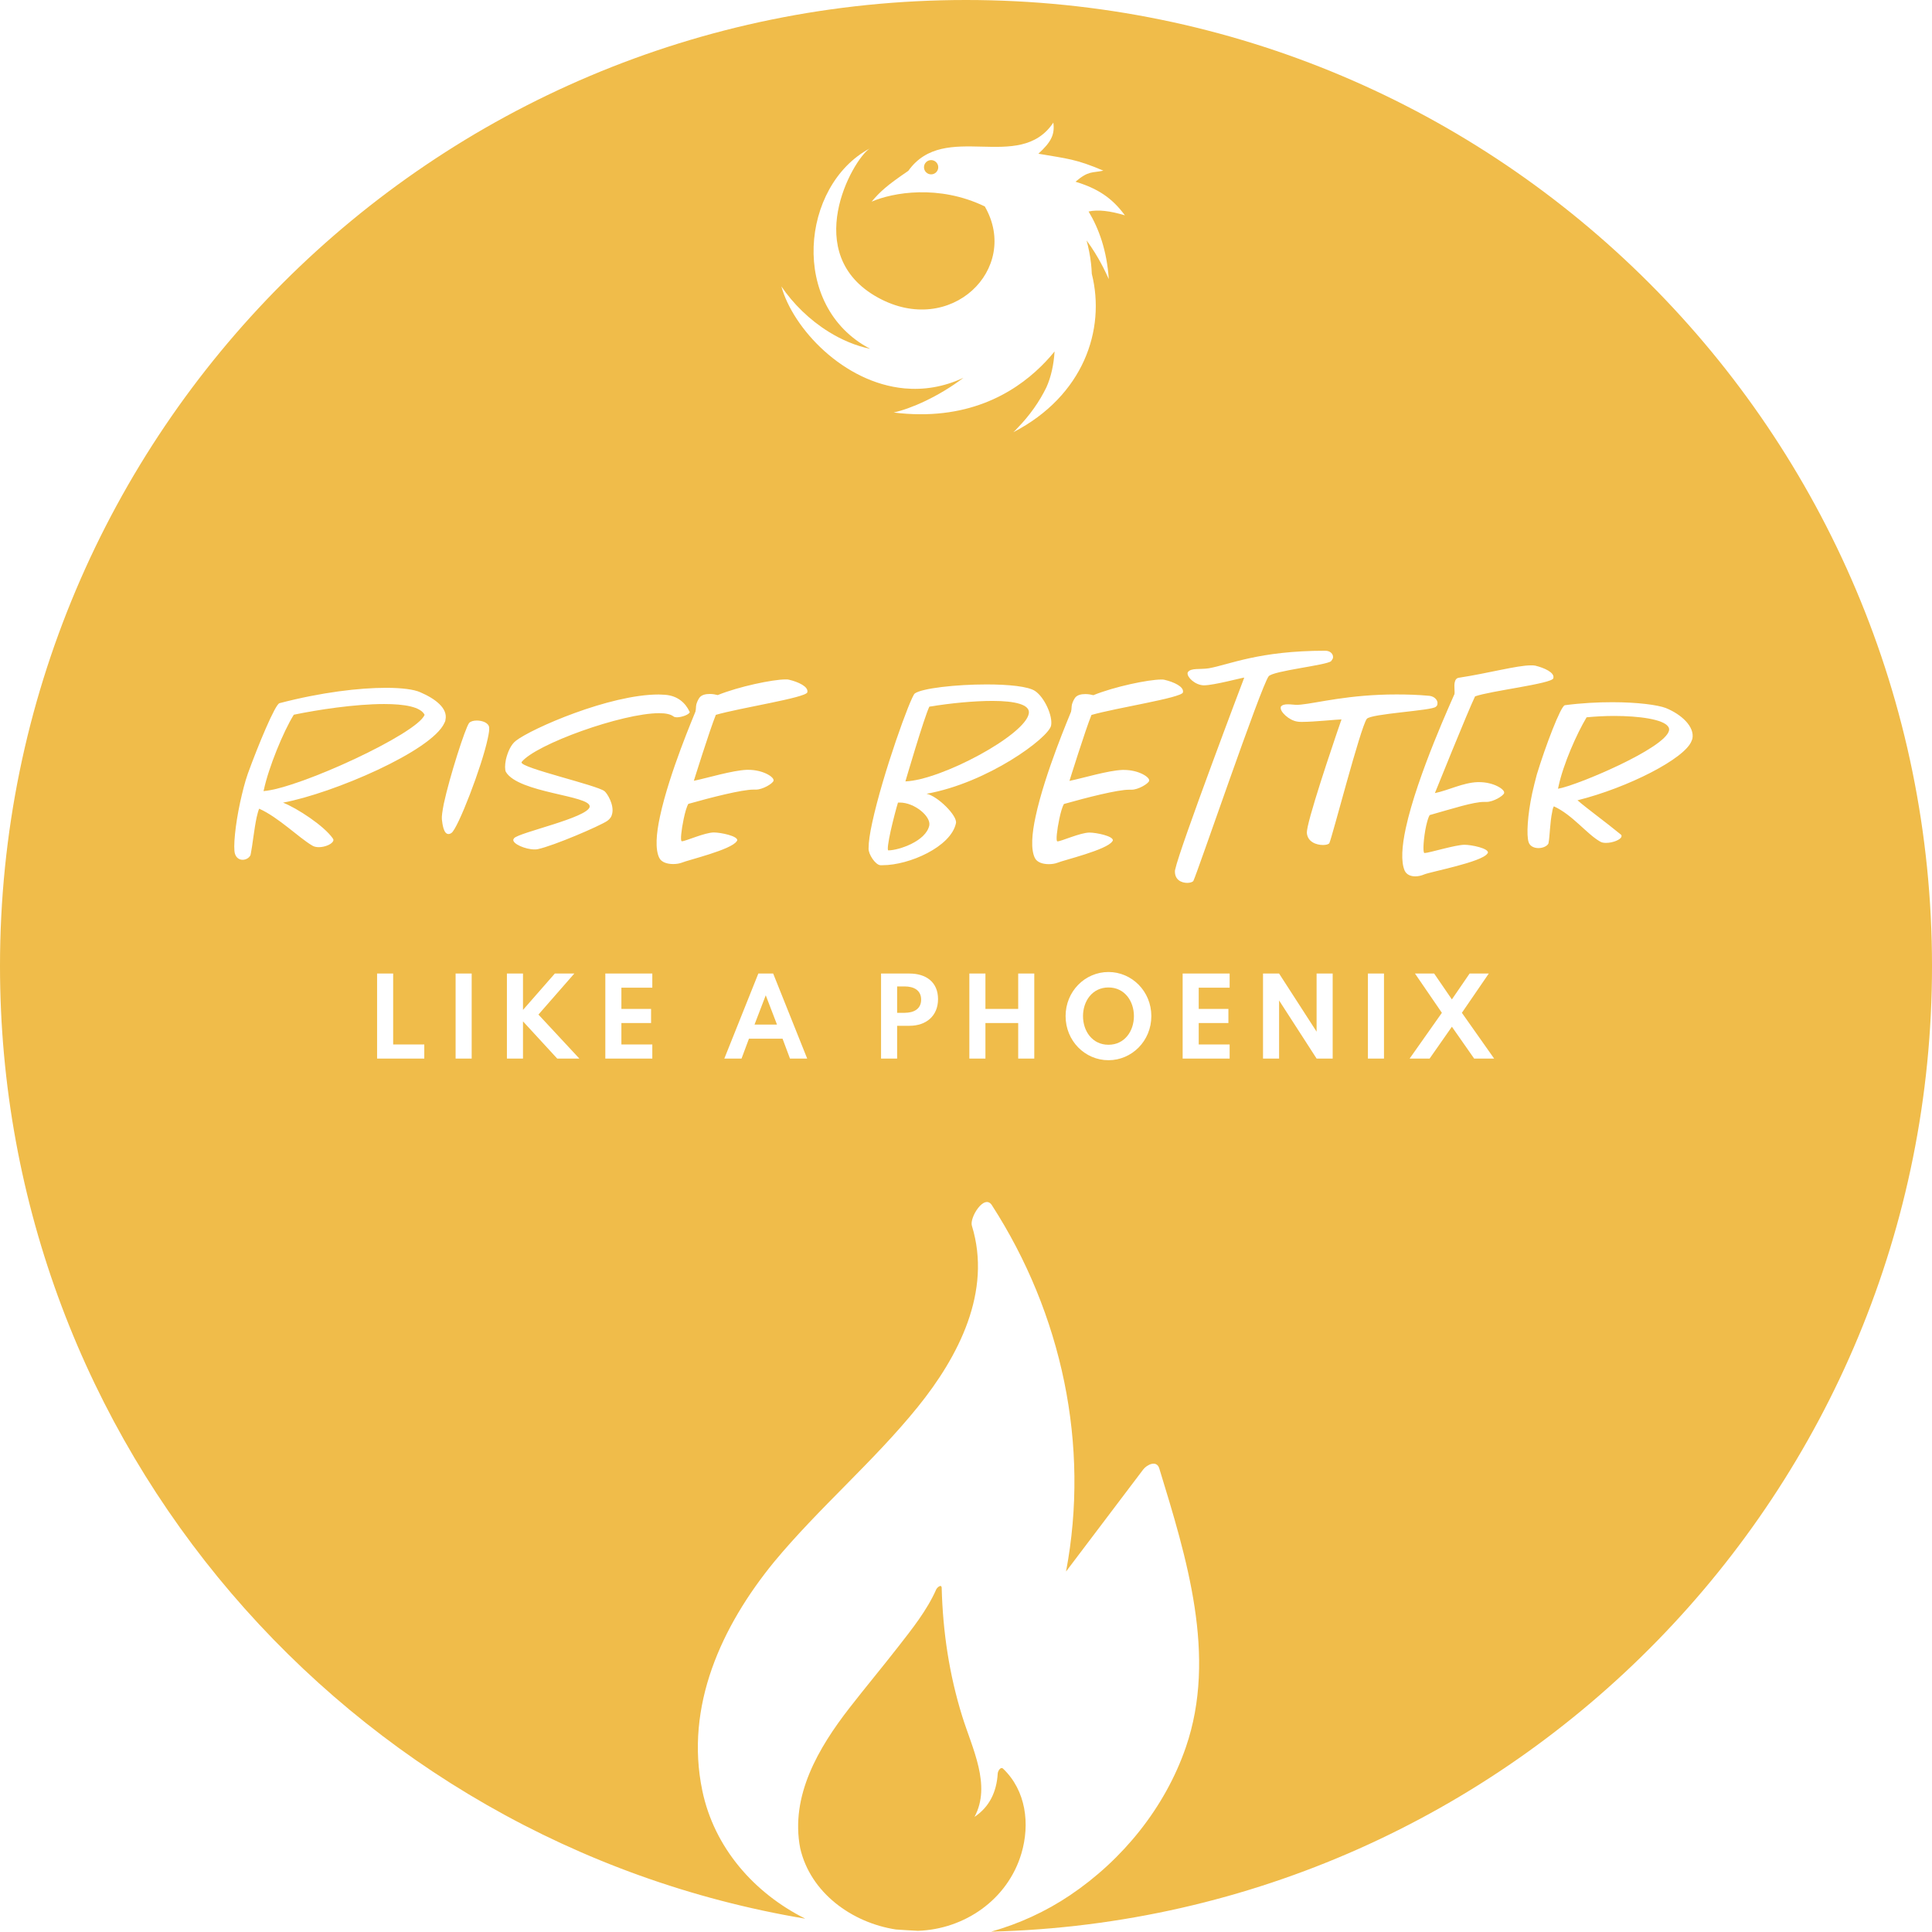 <?xml version="1.0" encoding="UTF-8"?>
<svg xmlns="http://www.w3.org/2000/svg" id="c" data-name="Calque 4" width="900" height="900" viewBox="0 0 900 900">
  <g>
    <path d="M475.82,863.388c4.057-13.703,2.146-29.256-8.522-39.45-1.21-1.156-2.457,1.178-2.515,2.167-.515,8.748-3.962,15.698-10.818,20.262,7.934-14.777-1.064-31.819-5.765-46.984-6.043-19.495-8.987-39.249-9.523-59.624-.054-2.068-2.162-.219-2.541.64-4.319,9.793-11.295,18.476-17.827,26.861-7.43,9.537-15.185,18.814-22.6,28.362-14.367,18.502-27.653,40.924-22.944,65.339,4.757,20.798,24.149,34.735,44.563,37.863,3.417.245,6.842.456,10.28.625,21.745-.737,41.845-14.553,48.212-36.06Z" fill="#f0bc4a" stroke-width="0"></path>
    <path d="M419.213,373.863h-.896c-.769,2.432-2.306,8.319-3.46,13.439-1.025,4.736-1.667,8.832-1.026,8.833,4.736.001,17.538-4.219,19.076-11.643.769-4.224-6.909-10.627-13.694-10.629Z" fill="#f0bc4a" stroke-width="0"></path>
    <path d="M178.979,327.965c-13.569-.004-31.106,2.679-42.116,4.979-4.866,7.807-11.784,24.702-13.963,35.07-.128.127-.128.383-.128.512,16.513-1.275,71.819-26.859,75.022-35.563-1.918-3.713-9.343-4.995-18.815-4.998Z" fill="#f0bc4a" stroke-width="0"></path>
    <polygon points="351.486 477.279 361.951 477.279 356.718 463.645 351.486 477.279" fill="#f0bc4a" stroke-width="0"></polygon>
    <path d="M516.365,459.997c-7.584,0-11.857,6.433-11.857,13.345s4.272,13.345,11.857,13.345,11.857-6.433,11.857-13.345-4.272-13.345-11.857-13.345Z" fill="#f0bc4a" stroke-width="0"></path>
    <path d="M479.26,332.407c.769-4.224-6.526-5.89-16.895-5.893-8.576-.003-19.33,1.018-29.442,2.679-2.434,4.992-11.147,34.814-11.147,34.814,16.641-.635,55.689-21.488,57.484-31.601Z" fill="#f0bc4a" stroke-width="0"></path>
    <path d="M751.896,333.514c-4.353-.001-8.833.253-12.801.636-4.611,7.679-10.887,21.886-13.066,32.126-.128.384-.128.768-.256,1.152,8.577-1.406,49.928-18.802,51.723-27.122.128-.64,0-1.28-.384-1.792-2.303-3.458-13.567-4.997-25.215-5Z" fill="#f0bc4a" stroke-width="0"></path>
    <path d="M421.373,459.517h-3.456v12.289h3.456c4.272,0,7.729-1.728,7.729-6.145s-3.457-6.145-7.729-6.145Z" fill="#f0bc4a" stroke-width="0"></path>
  </g>
  <g>
    <path d="M450,0C201.472,0,0,201.472,0,450,0,673.02,162.239,858.143,375.131,893.796c-23.692-11.844-42.409-32.927-47.976-59.68-8.187-39.346,8.958-76.57,33.45-106.525,20.963-25.278,46.234-46.611,66.899-72.146,18.979-23.452,34.699-53.771,25.229-84.462-1.164-3.772,5.797-15.021,9.311-9.576,32.644,50.569,45.711,111.777,34.556,170.664,11.97-15.826,23.941-31.652,35.911-47.478,1.719-2.273,6.286-4.596,7.525-.545,12.63,41.315,27.085,87.327,12.338,129.997-9.689,28.035-29.406,52.342-53.906,68.828-11.349,7.637-23.791,13.308-36.785,16.977,243.129-6.196,438.318-205.229,438.318-449.851C900,201.472,698.528,0,450,0ZM197.649,493.12h-21.986v-39.604h7.489v33.027h14.497v6.577ZM131.858,373.905c6.528,2.562,19.07,10.758,23.165,16.647.256.384.384.641.255,1.024-.384,1.536-3.713,3.071-6.785,3.07-1.152,0-2.304-.256-3.072-.769-6.144-3.586-15.741-13.189-24.7-17.16-.385.896-.769,2.304-1.154,3.967-1.153,5.376-2.052,13.824-2.693,16.769-.128.512-.128.896-.256,1.024-.641,1.28-2.177,2.047-3.585,2.047-1.408,0-2.944-.769-3.583-2.817-.896-2.816.132-13.44,2.439-24.064,1.025-4.608,2.179-9.344,3.588-13.312,4.74-13.055,12.682-32.254,14.73-32.765,19.586-5.115,37.252-7.157,49.668-7.153,7.424.002,13.057.772,15.872,2.052,7.167,3.075,12.926,7.557,11.773,12.805,0,.512-.257,1.023-.513,1.536-5.892,13.055-51.852,32.754-75.151,37.099ZM219.728,493.12h-7.489v-39.604h7.489v39.604ZM227.226,343.98c-2.692,12.927-13.965,42.109-16.91,44.028-.513.384-1.025.512-1.409.512-2.304,0-2.815-4.737-3.07-6.914-.128-1.28.257-3.84.898-7.168,2.692-12.544,9.995-35.327,11.788-37.63.64-.768,2.048-1.151,3.584-1.151,2.56,0,5.504,1.026,5.759,3.202.127,1.024-.129,2.816-.642,5.121ZM235.669,353.839c.769-3.328,2.306-7.04,4.739-8.831,7.298-5.63,43.4-21.492,66.441-21.485,1.024,0,1.92.128,2.816.129,6.144.385,9.728,3.971,11.518,7.812.128.128.128.256.128.256-.256,1.152-3.713,2.431-6.017,2.43-.64,0-1.152-.129-1.536-.385-1.28-1.024-3.584-1.537-6.656-1.538-17.281-.005-57.479,14.448-64.138,22.766v.128c-.641,2.56,35.198,10.635,38.654,13.453,1.279,1.024,4.478,6.273,3.581,10.37-.256,1.408-1.024,2.56-2.305,3.455-3.584,2.431-25.093,11.642-32.389,13.175-.512.128-1.024.128-1.536.127-4.096,0-10.24-2.563-9.855-4.611.128-.256.256-.384.384-.64,2.433-2.687,34.053-9.462,35.206-14.582v-.128c.386-5.248-33.151-6.282-39.037-16.14-.511-1.024-.511-3.2.002-5.76ZM259.569,493.12l-15.938-17.33v17.33h-7.489v-39.604h7.489v16.945l14.833-16.945h9.073l-16.706,19.106,19.058,20.498h-10.321ZM303.872,460.093h-14.401v9.889h13.825v6.577h-13.825v9.985h14.401v6.577h-21.89v-39.604h21.89v6.577ZM367.999,493.12l-3.456-9.265h-15.649l-3.457,9.265h-8.017l15.841-39.604h6.913l15.841,39.604h-8.017ZM376.097,322.392v.128c-.897,2.56-31.107,7.159-42.629,10.483-2.818,6.912-10.249,30.719-10.249,30.719,6.272-1.278,17.922-4.859,24.707-5.113.256,0,.384,0,.64,0,7.04.002,12.16,3.46,11.775,4.996v.128c-.513,1.407-5.122,4.095-8.194,4.094h-.384c-.128,0-.384,0-.768,0-5.376-.001-19.458,3.578-30.339,6.647-.769,1.28-1.538,3.968-2.178,7.04-1.025,4.864-1.667,10.24-.899,10.368h.128c1.664,0,10.626-4.093,14.85-4.091,3.2,0,11.264,1.667,10.879,3.715-.128.128-.128.256-.256.384-2.561,3.968-22.531,8.698-25.604,9.977-1.024.384-2.432.64-3.968.639-2.688,0-5.504-.77-6.528-2.946-1.918-3.968-1.405-11.137.39-19.329,4.358-20.352,16.015-47.357,16.399-48.509.128-.128.128-.256.128-.512.256-.768.128-1.92.384-3.072.257-.896.641-1.92,1.409-3.072,1.024-1.408,2.945-1.792,4.865-1.791,1.408,0,2.688.257,3.712.513,9.73-3.965,25.604-7.289,31.62-7.287.64,0,1.152,0,1.536.128,4.352,1.025,9.087,3.203,8.574,5.763ZM363.982,133.4c5.459,8.067,13.15,15.649,22.069,21.177.001,0,.003.002.004.003-.001,0-.002-.002-.003-.003,5.989,3.721,12.53,6.517,19.316,7.918-37.891-19.758-32.259-76.171-.285-93.289-8.035,5.333-32.553,49.303,3.856,69.398,33.984,18.757,66.534-13.405,49.824-42.432-21.457-10.348-42.86-6.487-52.725-2.241,3.975-4.691,7.018-7.49,17.094-14.35,16.927-23.783,51.761,1.219,67.551-22.465.767,5.63-1.092,9.099-6.957,14.494,13.476,2.326,17.448,2.424,30.263,7.887-5.295,1.152-6.801-.098-12.984,5.157,10.336,3.118,17.093,7.568,23.015,15.654-6.961-2.082-12.428-2.751-16.914-1.785,4.828,7.989,8.535,18.293,9.408,31.499-1.491-3.264-4.663-10.336-10.342-18.013.878,3.257,1.617,6.812,2.05,10.571.188,1.622.315,3.284.377,4.972,6.551,25.969-3.847,56.851-36.553,73.79.642-.56,1.253-1.179,1.831-1.841,5.929-6.086,10.401-12.538,13.606-19.134,2.157-4.824,3.391-10.49,3.779-16.647-.641.789-1.316,1.591-2.028,2.403-1.288,1.469-2.69,2.967-4.222,4.468-13.033,12.823-34.958,25.8-68.724,21.568.011-.002.026-.007.048-.011,7.872-1.735,20.693-7.239,32.482-16.161-9.349,4.373-18.621,5.745-27.421,4.939-28.433-2.603-51.965-27.858-57.413-47.525ZM423.677,477.855h-5.76v15.265h-7.489v-39.604h13.249c7.777,0,13.297,4.032,13.297,11.905,0,7.825-5.521,12.433-13.297,12.433ZM445.323,383.472c-2.307,11.008-21.767,19.579-34.183,19.575-.384,0-.64,0-1.024,0-2.304-.129-5.63-5.122-5.501-7.81,0-3.072.642-7.168,1.668-11.904,4.871-22.656,17.938-58.877,19.859-60.285,3.329-2.431,19.202-4.218,33.411-4.214,10.24.003,19.457.902,22.656,3.079,4.352,2.945,8.317,11.651,7.419,16.13-1.281,5.76-29.449,26.617-57.996,31.729,5.12,1.025,14.461,10.245,13.692,13.701ZM481.807,493.12h-7.489v-16.562h-15.265v16.562h-7.489v-39.604h7.489v16.465h15.265v-16.465h7.489v39.604ZM516.365,493.888c-10.897,0-19.97-8.977-19.97-20.546s9.073-20.545,19.97-20.545,19.97,8.977,19.97,20.545-9.073,20.546-19.97,20.546ZM508.44,333.056c-2.818,6.912-10.249,30.719-10.249,30.719,6.272-1.278,17.922-4.859,24.707-5.113h.64c7.04.002,12.16,3.46,11.775,4.996v.128c-.513,1.407-5.122,4.094-8.194,4.094-.128,0-.256,0-.384,0h-.768c-5.376-.001-19.458,3.578-30.339,6.647-.769,1.28-1.538,3.968-2.178,7.04-1.025,4.864-1.667,10.24-.899,10.368h.128c1.664,0,10.626-4.093,14.85-4.091,3.2,0,11.264,1.667,10.879,3.715-.128.128-.128.256-.256.384-2.561,3.967-22.531,8.698-25.604,9.977-1.024.384-2.432.64-3.968.639-2.688,0-5.504-.77-6.528-2.946-1.918-3.968-1.405-11.137.39-19.329,4.358-20.352,16.015-47.357,16.399-48.509.128-.128.128-.256.128-.512.256-.768.128-1.92.384-3.072.257-.896.641-1.919,1.409-3.072,1.024-1.407,2.945-1.791,4.865-1.791,1.408,0,2.688.257,3.712.514,9.73-3.965,25.604-7.289,31.62-7.287.64,0,1.152,0,1.536.128,4.352,1.025,9.087,3.203,8.574,5.763v.128c-.897,2.56-31.107,7.159-42.629,10.484ZM547.329,405.775c0-.128,0-.384.128-.768,2.051-9.856,32.028-89.083,32.156-89.338h-.128c-.768,0-14.082,3.58-18.562,3.578h-.256c-3.968-.129-7.807-3.842-7.422-5.762,0-.128,0-.256.128-.384,1.409-2.048,5.633-1.151,9.729-1.789,9.473-1.661,23.3-8.186,54.277-8.176,2.432,0,3.839,1.666,3.583,3.329-.128.512-.513,1.024-.896,1.536-2.177,1.919-27.011,4.472-29.06,7.032-3.458,4.223-33.437,92.282-35.102,95.354-.384.512-1.537.896-2.817.896-2.56,0-5.888-1.282-5.758-5.506ZM572.814,460.093h-14.401v9.889h13.825v6.577h-13.825v9.985h14.401v6.577h-21.89v-39.604h21.89v6.577ZM620.813,493.12h-7.488l-17.474-27.074v27.074h-7.489v-39.604h7.489l17.474,27.074v-27.074h7.488v39.604ZM619.272,392.74c-.256.512-1.409.896-2.944.896-3.072,0-7.296-1.411-7.551-5.763,0-.512.129-1.408.385-2.688,2.436-11.52,15.632-49.79,15.76-50.045h-.256c-1.664,0-12.545,1.148-18.049,1.146-.896,0-1.664,0-2.176-.129-3.968-.513-8.319-4.739-7.806-6.659v-.256c.64-.896,1.792-1.151,3.329-1.151,1.408,0,2.943.257,4.479.257.512,0,1.152-.127,1.664-.127,7.681-.766,22.402-4.729,44.419-4.723,4.736.001,9.856.131,15.361.645,2.432.257,4.096,2.178,3.711,3.841,0,.512-.257.896-.769,1.28-1.793,1.792-30.338,3.191-32.132,5.623-2.945,3.967-16.017,54.782-17.426,57.854ZM644.715,493.12h-7.489v-39.604h7.489v39.604ZM686.716,493.12l-10.369-14.833-10.369,14.833h-9.313l15.025-21.314-12.529-18.29h8.929l8.256,12.049,8.257-12.049h8.929l-12.529,18.29,15.025,21.314h-9.312ZM700.687,369.34v.128c-.513,1.407-5.121,4.094-8.193,4.093h-1.152c-4.992-.001-14.466,3.068-25.347,6.137-.641,1.024-1.153,2.944-1.666,5.12-1.154,5.376-1.668,12.416-.772,12.545h.128c1.92,0,14.337-3.836,18.562-3.835,3.2,0,11.264,1.667,10.879,3.715,0,.128-.128.256-.256.384-2.562,3.967-26.372,8.44-29.444,9.72-1.153.511-2.689.895-4.097.895-2.176,0-4.096-.769-4.991-2.689-1.792-4.225-1.277-11.393.518-19.713,5.384-24.959,22.164-61.052,22.548-62.204q.128-.128.128-.256c.256-1.152-.254-3.712.13-5.504.256-1.152.769-2.048,2.049-2.175,13.441-2.044,27.011-5.752,33.411-5.75.768,0,1.536,0,2.048.128,4.224,1.025,9.087,3.203,8.446,5.763v.128c-.769,2.56-29.571,5.879-36.484,8.437-3.331,6.912-18.703,45.053-18.703,45.053,6.272-1.278,13.058-4.86,19.842-5.115h.768c6.912.002,12.032,3.46,11.647,4.996ZM787.99,345.173c-3.075,8.191-29.576,21.752-53.131,27.634,4.735,4.097,12.926,9.988,20.092,15.878.384.256.512.64.384,1.024-.257,1.408-3.969,2.943-7.169,2.942-1.024,0-2.048-.128-2.816-.641-6.271-3.586-12.797-12.42-21.5-16.391-.384.64-.64,1.536-.769,2.56-1.025,4.608-1.156,11.776-1.668,14.208,0,.256-.128.512-.128.64-.769,1.28-2.689,2.048-4.609,2.047-1.92,0-3.968-.769-4.607-2.817-1.023-3.201-.508-12.417,1.671-22.656.641-2.944,1.41-5.889,2.179-8.832,3.973-13.056,11.146-31.998,13.066-32.253,7.809-1.022,15.361-1.404,22.146-1.401,11.776.003,21.12,1.286,24.833,2.695,7.295,2.946,13.566,8.708,12.412,14.341-.128.383-.256.639-.384,1.023Z" fill="#f0bc4a" stroke-width="0"></path>
    <path d="M433.752,74.58c-1.835,0-3.322,1.487-3.322,3.322s1.487,3.322,3.322,3.322,3.322-1.487,3.322-3.322-1.487-3.322-3.322-3.322Z" fill="#f0bc4a" stroke-width="0"></path>
  </g>
</svg>
